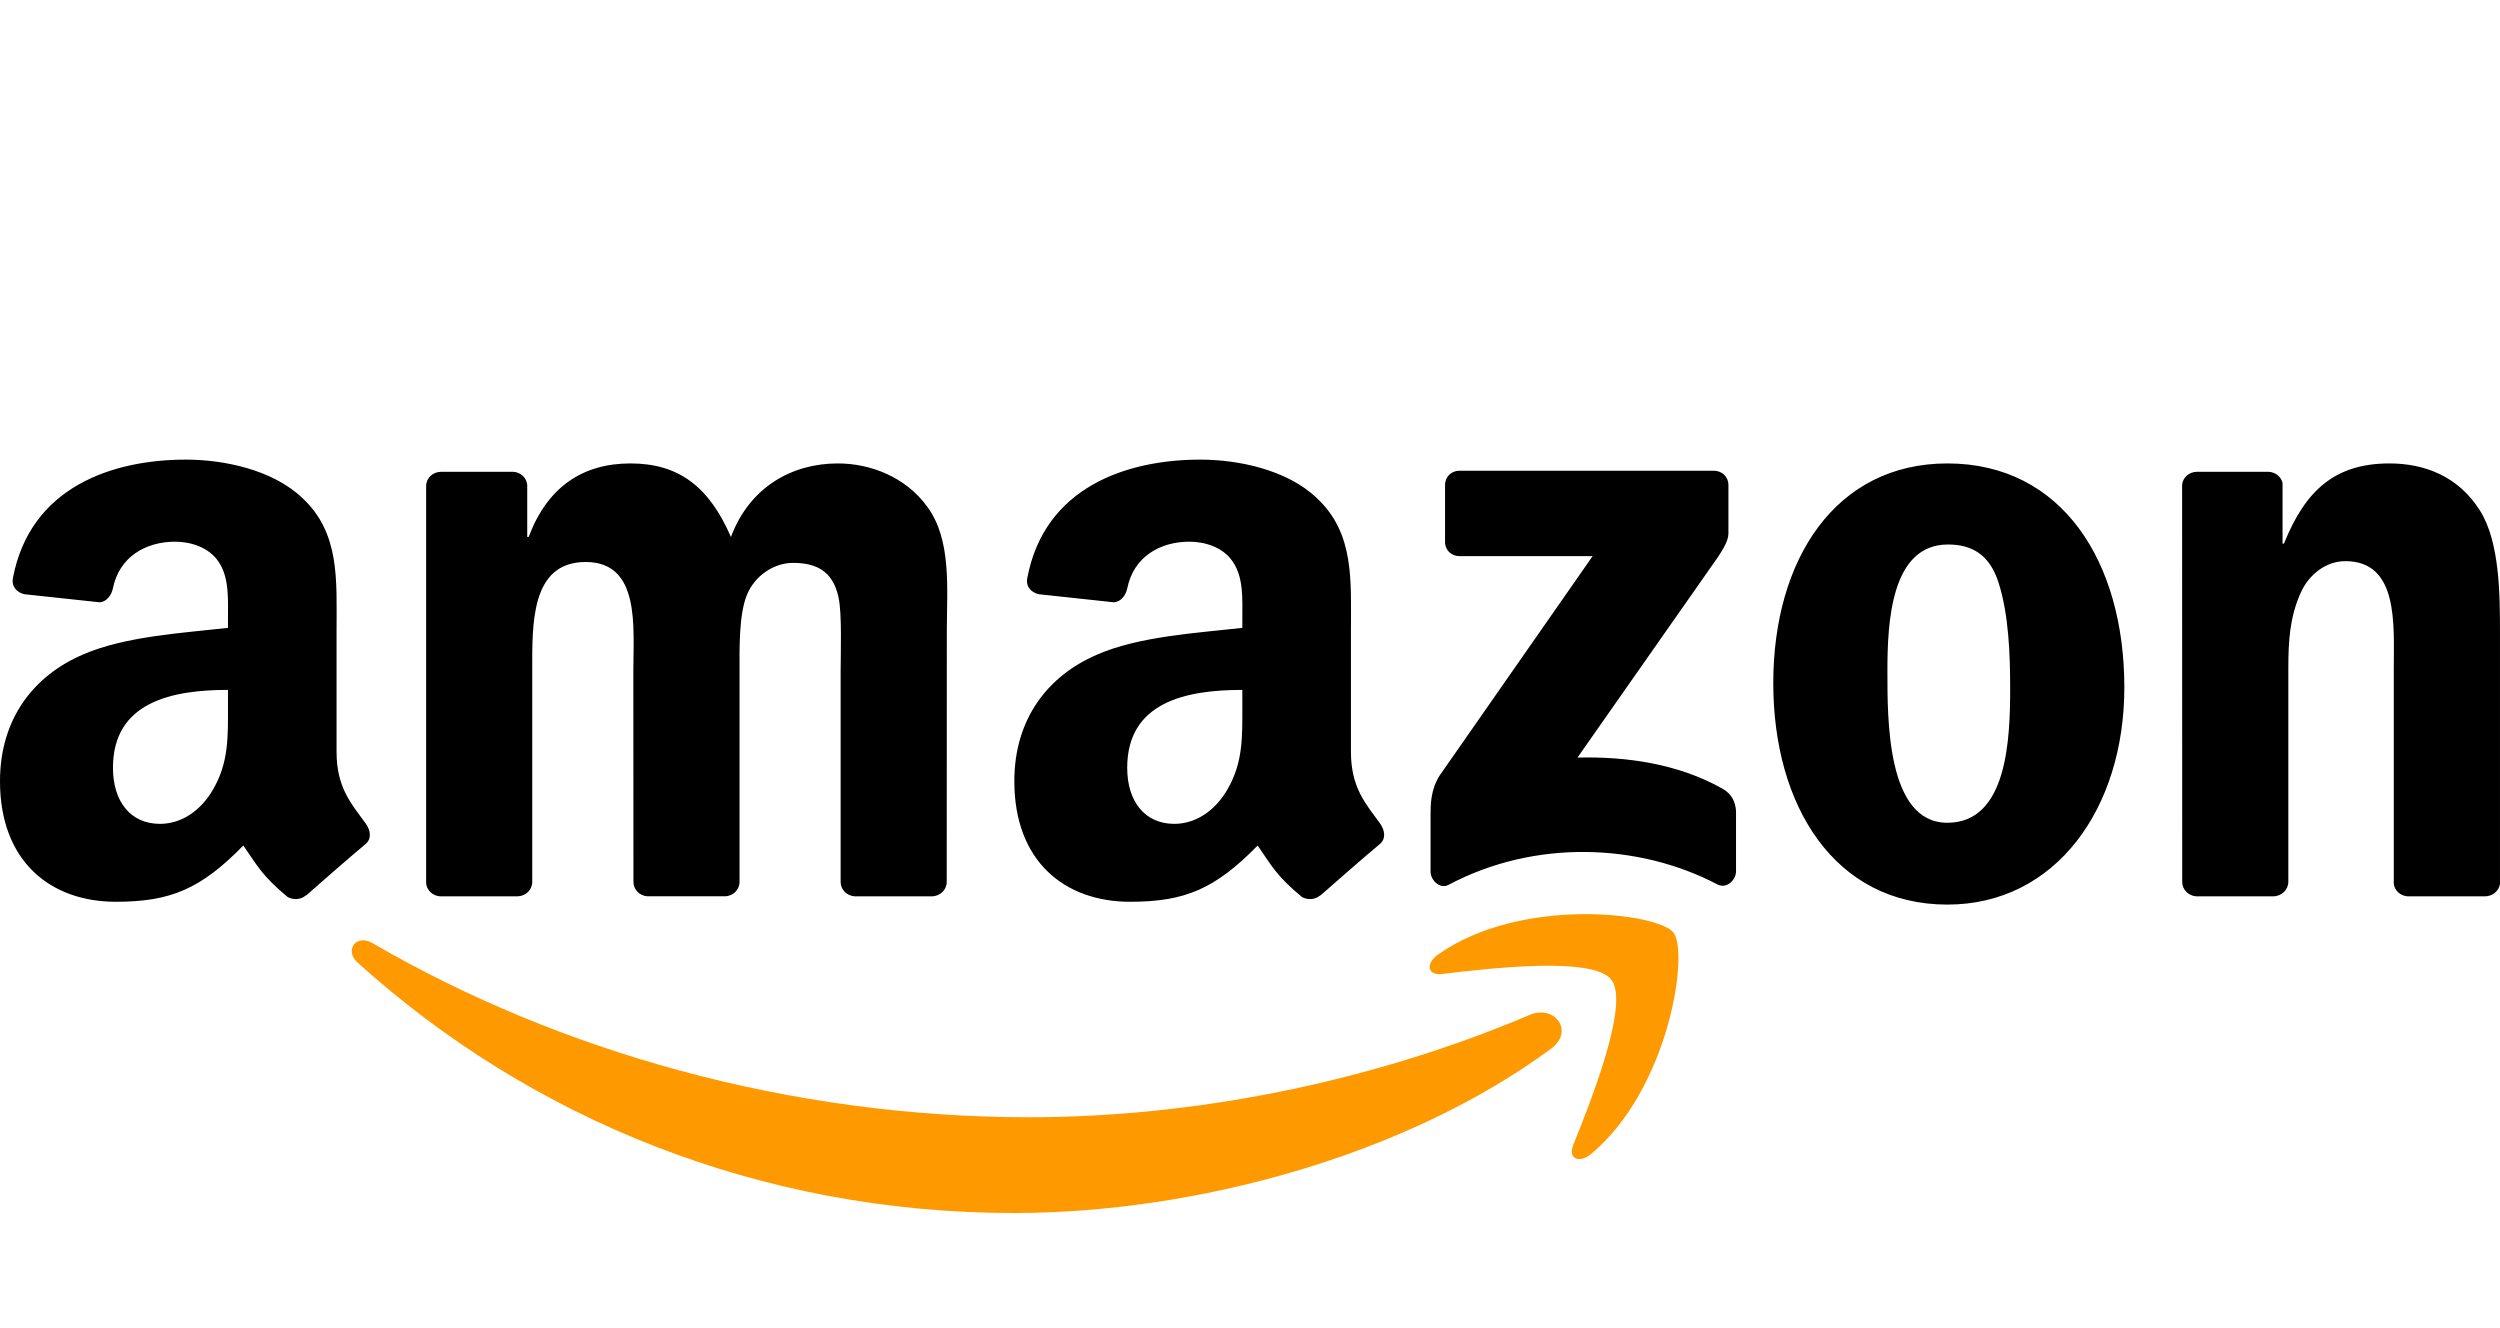 <svg viewBox="0 0 143.927 76.427" height="76.427" width="143.927" xmlns="http://www.w3.org/2000/svg" data-name="Layer 2" id="b">
  <path fill-rule="evenodd" fill="#f90" d="M89.289,60.38c-8.364,6.165-20.486,9.454-30.924,9.454-14.635,0-27.81-5.413-37.778-14.416-.783-.708-.081-1.673.858-1.121,10.757,6.259,24.058,10.024,37.797,10.024,9.266,0,19.459-1.917,28.832-5.895,1.416-.601,2.6.927,1.215,1.955"></path>
  <path fill-rule="evenodd" fill="#f90" d="M92.766,56.401c-1.065-1.366-7.067-.645-9.761-.326-.821.1-.946-.614-.207-1.128,4.78-3.364,12.624-2.393,13.539-1.266.915,1.134-.238,8.997-4.73,12.749-.689.576-1.347.269-1.04-.495,1.009-2.518,3.27-8.163,2.199-9.535"></path>
  <path fill-rule="evenodd" d="M83.193,31.197v-3.27c0-.495.376-.827.827-.827h14.641c.47,0,.846.338.846.827v2.8c-.006.47-.401,1.084-1.103,2.055l-7.587,10.832c2.819-.069,5.795.351,8.351,1.792.576.326.733.802.777,1.272v3.49c0,.476-.526,1.034-1.078.746-4.505-2.362-10.488-2.619-15.468.025-.507.276-1.04-.276-1.04-.752v-3.314c0-.533.006-1.441.539-2.249l8.79-12.605h-7.65c-.47,0-.846-.332-.846-.821M29.784,51.602h-4.455c-.426-.031-.764-.351-.796-.758v-22.861c0-.457.382-.821.858-.821h4.154c.432.019.777.351.808.764v2.989h.081c1.084-2.888,3.12-4.235,5.864-4.235,2.788,0,4.53,1.347,5.783,4.235,1.078-2.888,3.527-4.235,6.152-4.235,1.867,0,3.909.771,5.156,2.5,1.41,1.923,1.121,4.717,1.121,7.167l-.006,14.428c0,.457-.382.827-.858.827h-4.448c-.445-.031-.802-.388-.802-.827v-12.117c0-.965.088-3.371-.125-4.285-.332-1.535-1.328-1.967-2.619-1.967-1.078,0-2.205.72-2.663,1.873-.457,1.153-.413,3.082-.413,4.379v12.116c0,.457-.382.827-.858.827h-4.448c-.451-.031-.802-.388-.802-.827l-.006-12.116c0-2.55.42-6.303-2.744-6.303-3.201,0-3.076,3.659-3.076,6.303v12.116c0,.457-.382.827-.858.827M112.113,26.68c6.61,0,10.187,5.676,10.187,12.893,0,6.973-3.953,12.505-10.187,12.505-6.491,0-10.024-5.676-10.024-12.749,0-7.117,3.577-12.649,10.024-12.649M112.15,31.347c-3.283,0-3.49,4.473-3.49,7.261s-.044,8.759,3.452,8.759c3.452,0,3.615-4.811,3.615-7.744,0-1.93-.081-4.235-.664-6.064-.501-1.591-1.497-2.212-2.913-2.212M130.87,51.602h-4.436c-.445-.031-.802-.388-.802-.827l-.006-22.867c.037-.42.407-.746.858-.746h4.129c.388.019.708.282.796.639v3.496h.081c1.247-3.126,2.995-4.617,6.071-4.617,1.999,0,3.947.72,5.2,2.694,1.165,1.829,1.165,4.906,1.165,7.117v14.391c-.05.401-.42.72-.858.72h-4.467c-.407-.031-.746-.332-.789-.72v-12.417c0-2.5.288-6.159-2.788-6.159-1.084,0-2.08.727-2.575,1.829-.627,1.397-.708,2.788-.708,4.329v12.311c-.006.457-.395.827-.871.827M71.522,40.682c0,1.735.044,3.183-.833,4.724-.708,1.253-1.835,2.024-3.082,2.024-1.71,0-2.713-1.303-2.713-3.226,0-3.797,3.402-4.486,6.628-4.486v.965M76.013,51.54c-.294.263-.72.282-1.052.107-1.479-1.228-1.748-1.798-2.556-2.97-2.443,2.494-4.179,3.239-7.343,3.239-3.753,0-6.666-2.312-6.666-6.942,0-3.615,1.955-6.077,4.749-7.28,2.418-1.065,5.795-1.253,8.377-1.547v-.576c0-1.059.081-2.312-.545-3.227-.539-.821-1.579-1.159-2.5-1.159-1.698,0-3.208.871-3.577,2.675-.075.401-.37.796-.777.814l-4.317-.464c-.363-.081-.771-.376-.664-.934.99-5.237,5.726-6.816,9.962-6.816,2.168,0,4.999.576,6.71,2.218,2.168,2.024,1.961,4.724,1.961,7.662v6.942c0,2.086.865,3.001,1.679,4.129.282.401.345.883-.019,1.184-.908.758-2.525,2.168-3.415,2.957l-.006-.013M13.125,40.682c0,1.735.044,3.183-.833,4.724-.708,1.253-1.829,2.024-3.082,2.024-1.71,0-2.707-1.303-2.707-3.226,0-3.797,3.402-4.486,6.622-4.486v.965M17.617,51.54c-.294.263-.72.282-1.052.107-1.479-1.228-1.742-1.798-2.556-2.97-2.443,2.494-4.172,3.239-7.343,3.239-3.746,0-6.666-2.312-6.666-6.942,0-3.615,1.961-6.077,4.749-7.28,2.418-1.065,5.795-1.253,8.376-1.547v-.576c0-1.059.081-2.312-.539-3.227-.545-.821-1.585-1.159-2.5-1.159-1.698,0-3.214.871-3.584,2.675-.075.401-.37.796-.771.814l-4.323-.464c-.363-.081-.764-.376-.664-.934.996-5.237,5.726-6.816,9.961-6.816,2.168,0,4.999.576,6.71,2.218,2.168,2.024,1.961,4.724,1.961,7.662v6.942c0,2.086.865,3.001,1.679,4.129.288.401.351.883-.013,1.184-.908.758-2.525,2.168-3.414,2.957l-.013-.013"></path>
</svg>